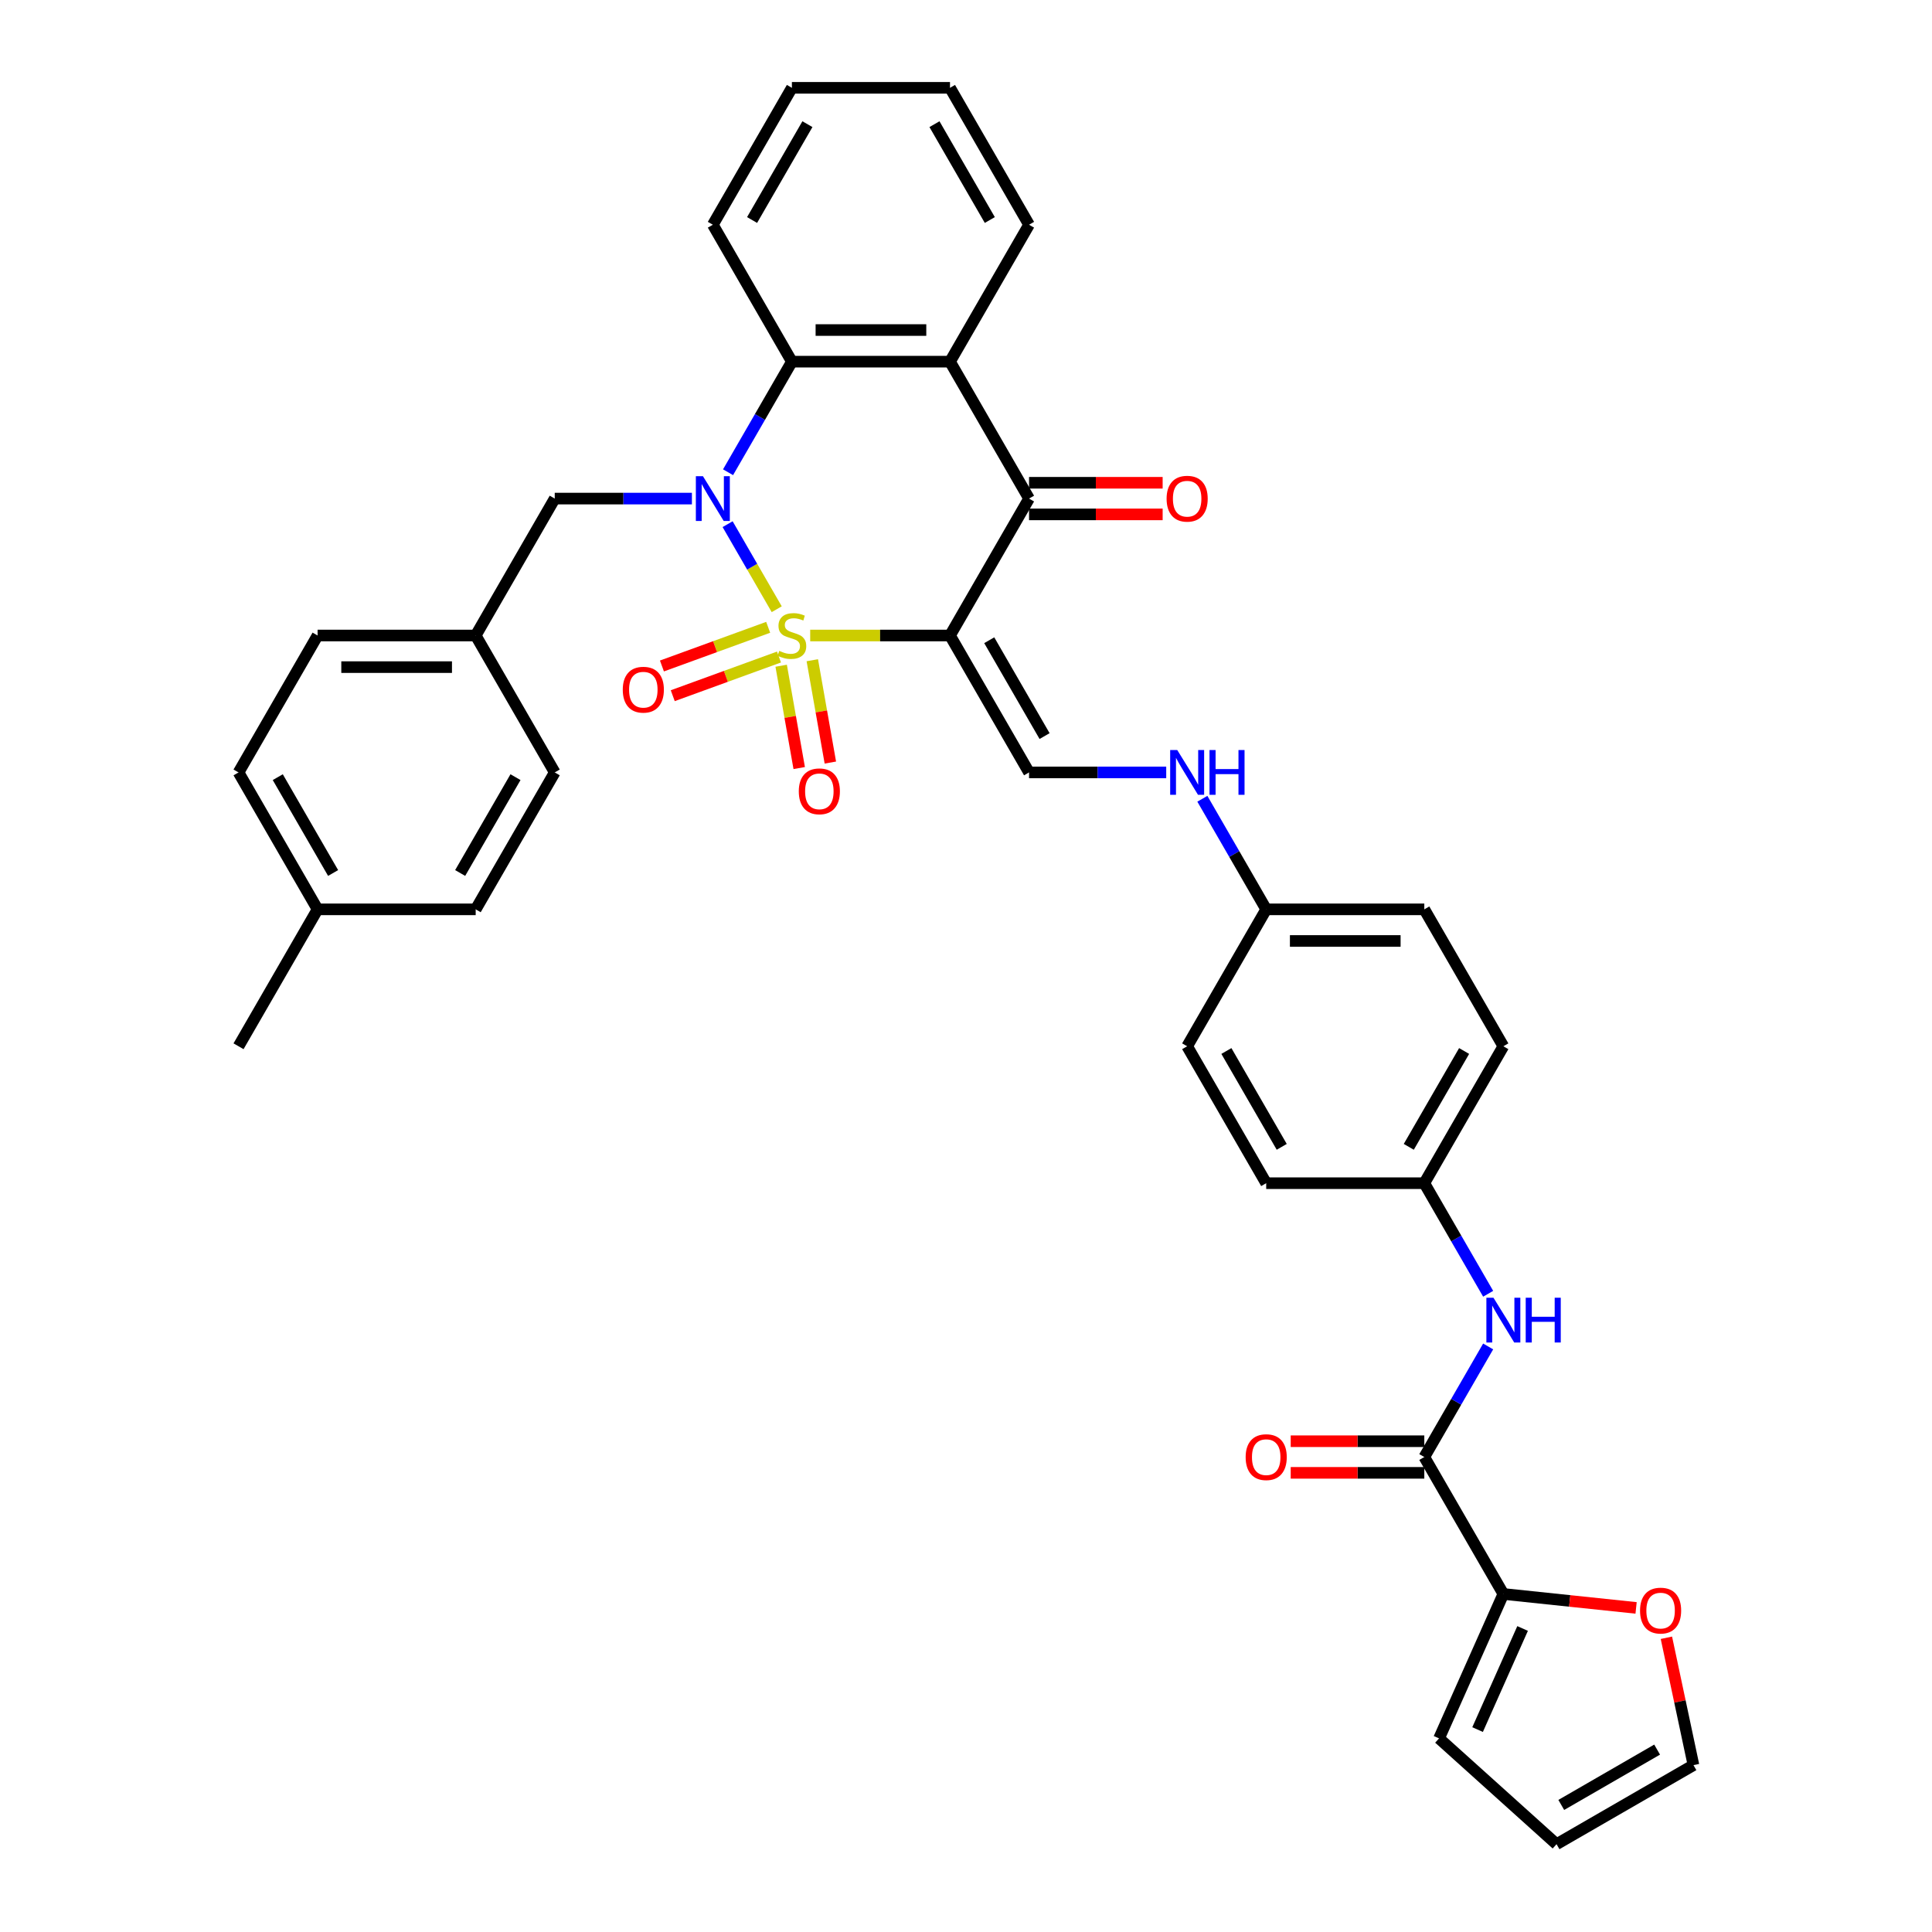 <?xml version='1.0' encoding='iso-8859-1'?>
<svg version='1.1' baseProfile='full'
              xmlns='http://www.w3.org/2000/svg'
                      xmlns:rdkit='http://www.rdkit.org/xml'
                      xmlns:xlink='http://www.w3.org/1999/xlink'
                  xml:space='preserve'
width='1000px' height='1000px' viewBox='0 0 1000 1000'>
<!-- END OF HEADER -->
<rect style='opacity:1.0;fill:#FFFFFF;stroke:none' width='1000' height='1000' x='0' y='0'> </rect>
<path class='bond-0' d='M 419.359,328.936 L 455.538,328.936' style='fill:none;fill-rule:evenodd;stroke:#CCCC00;stroke-width:6px;stroke-linecap:butt;stroke-linejoin:miter;stroke-opacity:1' />
<path class='bond-0' d='M 455.538,328.936 L 491.717,328.936' style='fill:none;fill-rule:evenodd;stroke:#000000;stroke-width:6px;stroke-linecap:butt;stroke-linejoin:miter;stroke-opacity:1' />
<path class='bond-1' d='M 402.031,315.335 L 389.321,293.321' style='fill:none;fill-rule:evenodd;stroke:#CCCC00;stroke-width:6px;stroke-linecap:butt;stroke-linejoin:miter;stroke-opacity:1' />
<path class='bond-1' d='M 389.321,293.321 L 376.611,271.307' style='fill:none;fill-rule:evenodd;stroke:#0000FF;stroke-width:6px;stroke-linecap:butt;stroke-linejoin:miter;stroke-opacity:1' />
<path class='bond-8' d='M 397.608,324.695 L 370.113,334.703' style='fill:none;fill-rule:evenodd;stroke:#CCCC00;stroke-width:6px;stroke-linecap:butt;stroke-linejoin:miter;stroke-opacity:1' />
<path class='bond-8' d='M 370.113,334.703 L 342.617,344.71' style='fill:none;fill-rule:evenodd;stroke:#FF0000;stroke-width:6px;stroke-linecap:butt;stroke-linejoin:miter;stroke-opacity:1' />
<path class='bond-8' d='M 403.205,340.075 L 375.71,350.082' style='fill:none;fill-rule:evenodd;stroke:#CCCC00;stroke-width:6px;stroke-linecap:butt;stroke-linejoin:miter;stroke-opacity:1' />
<path class='bond-8' d='M 375.71,350.082 L 348.215,360.09' style='fill:none;fill-rule:evenodd;stroke:#FF0000;stroke-width:6px;stroke-linecap:butt;stroke-linejoin:miter;stroke-opacity:1' />
<path class='bond-9' d='M 404.332,344.58 L 409.001,371.062' style='fill:none;fill-rule:evenodd;stroke:#CCCC00;stroke-width:6px;stroke-linecap:butt;stroke-linejoin:miter;stroke-opacity:1' />
<path class='bond-9' d='M 409.001,371.062 L 413.671,397.544' style='fill:none;fill-rule:evenodd;stroke:#FF0000;stroke-width:6px;stroke-linecap:butt;stroke-linejoin:miter;stroke-opacity:1' />
<path class='bond-9' d='M 420.45,341.738 L 425.119,368.22' style='fill:none;fill-rule:evenodd;stroke:#CCCC00;stroke-width:6px;stroke-linecap:butt;stroke-linejoin:miter;stroke-opacity:1' />
<path class='bond-9' d='M 425.119,368.22 L 429.789,394.702' style='fill:none;fill-rule:evenodd;stroke:#FF0000;stroke-width:6px;stroke-linecap:butt;stroke-linejoin:miter;stroke-opacity:1' />
<path class='bond-2' d='M 491.717,328.936 L 532.634,258.066' style='fill:none;fill-rule:evenodd;stroke:#000000;stroke-width:6px;stroke-linecap:butt;stroke-linejoin:miter;stroke-opacity:1' />
<path class='bond-5' d='M 491.717,328.936 L 532.634,399.806' style='fill:none;fill-rule:evenodd;stroke:#000000;stroke-width:6px;stroke-linecap:butt;stroke-linejoin:miter;stroke-opacity:1' />
<path class='bond-5' d='M 512.029,331.383 L 540.671,380.992' style='fill:none;fill-rule:evenodd;stroke:#000000;stroke-width:6px;stroke-linecap:butt;stroke-linejoin:miter;stroke-opacity:1' />
<path class='bond-3' d='M 376.837,244.432 L 393.36,215.814' style='fill:none;fill-rule:evenodd;stroke:#0000FF;stroke-width:6px;stroke-linecap:butt;stroke-linejoin:miter;stroke-opacity:1' />
<path class='bond-3' d='M 393.36,215.814 L 409.883,187.195' style='fill:none;fill-rule:evenodd;stroke:#000000;stroke-width:6px;stroke-linecap:butt;stroke-linejoin:miter;stroke-opacity:1' />
<path class='bond-11' d='M 358.131,258.066 L 322.631,258.066' style='fill:none;fill-rule:evenodd;stroke:#0000FF;stroke-width:6px;stroke-linecap:butt;stroke-linejoin:miter;stroke-opacity:1' />
<path class='bond-11' d='M 322.631,258.066 L 287.132,258.066' style='fill:none;fill-rule:evenodd;stroke:#000000;stroke-width:6px;stroke-linecap:butt;stroke-linejoin:miter;stroke-opacity:1' />
<path class='bond-14' d='M 532.634,266.249 L 567.209,266.249' style='fill:none;fill-rule:evenodd;stroke:#000000;stroke-width:6px;stroke-linecap:butt;stroke-linejoin:miter;stroke-opacity:1' />
<path class='bond-14' d='M 567.209,266.249 L 601.784,266.249' style='fill:none;fill-rule:evenodd;stroke:#FF0000;stroke-width:6px;stroke-linecap:butt;stroke-linejoin:miter;stroke-opacity:1' />
<path class='bond-14' d='M 532.634,249.882 L 567.209,249.882' style='fill:none;fill-rule:evenodd;stroke:#000000;stroke-width:6px;stroke-linecap:butt;stroke-linejoin:miter;stroke-opacity:1' />
<path class='bond-14' d='M 567.209,249.882 L 601.784,249.882' style='fill:none;fill-rule:evenodd;stroke:#FF0000;stroke-width:6px;stroke-linecap:butt;stroke-linejoin:miter;stroke-opacity:1' />
<path class='bond-36' d='M 532.634,258.066 L 491.717,187.195' style='fill:none;fill-rule:evenodd;stroke:#000000;stroke-width:6px;stroke-linecap:butt;stroke-linejoin:miter;stroke-opacity:1' />
<path class='bond-4' d='M 409.883,187.195 L 491.717,187.195' style='fill:none;fill-rule:evenodd;stroke:#000000;stroke-width:6px;stroke-linecap:butt;stroke-linejoin:miter;stroke-opacity:1' />
<path class='bond-4' d='M 422.158,170.828 L 479.442,170.828' style='fill:none;fill-rule:evenodd;stroke:#000000;stroke-width:6px;stroke-linecap:butt;stroke-linejoin:miter;stroke-opacity:1' />
<path class='bond-24' d='M 409.883,187.195 L 368.966,116.325' style='fill:none;fill-rule:evenodd;stroke:#000000;stroke-width:6px;stroke-linecap:butt;stroke-linejoin:miter;stroke-opacity:1' />
<path class='bond-22' d='M 491.717,187.195 L 532.634,116.325' style='fill:none;fill-rule:evenodd;stroke:#000000;stroke-width:6px;stroke-linecap:butt;stroke-linejoin:miter;stroke-opacity:1' />
<path class='bond-13' d='M 532.634,399.806 L 568.134,399.806' style='fill:none;fill-rule:evenodd;stroke:#000000;stroke-width:6px;stroke-linecap:butt;stroke-linejoin:miter;stroke-opacity:1' />
<path class='bond-13' d='M 568.134,399.806 L 603.633,399.806' style='fill:none;fill-rule:evenodd;stroke:#0000FF;stroke-width:6px;stroke-linecap:butt;stroke-linejoin:miter;stroke-opacity:1' />
<path class='bond-6' d='M 737.219,754.158 L 753.742,725.54' style='fill:none;fill-rule:evenodd;stroke:#000000;stroke-width:6px;stroke-linecap:butt;stroke-linejoin:miter;stroke-opacity:1' />
<path class='bond-6' d='M 753.742,725.54 L 770.265,696.921' style='fill:none;fill-rule:evenodd;stroke:#0000FF;stroke-width:6px;stroke-linecap:butt;stroke-linejoin:miter;stroke-opacity:1' />
<path class='bond-7' d='M 737.219,754.158 L 778.136,825.029' style='fill:none;fill-rule:evenodd;stroke:#000000;stroke-width:6px;stroke-linecap:butt;stroke-linejoin:miter;stroke-opacity:1' />
<path class='bond-16' d='M 737.219,745.975 L 702.644,745.975' style='fill:none;fill-rule:evenodd;stroke:#000000;stroke-width:6px;stroke-linecap:butt;stroke-linejoin:miter;stroke-opacity:1' />
<path class='bond-16' d='M 702.644,745.975 L 668.069,745.975' style='fill:none;fill-rule:evenodd;stroke:#FF0000;stroke-width:6px;stroke-linecap:butt;stroke-linejoin:miter;stroke-opacity:1' />
<path class='bond-16' d='M 737.219,762.342 L 702.644,762.342' style='fill:none;fill-rule:evenodd;stroke:#000000;stroke-width:6px;stroke-linecap:butt;stroke-linejoin:miter;stroke-opacity:1' />
<path class='bond-16' d='M 702.644,762.342 L 668.069,762.342' style='fill:none;fill-rule:evenodd;stroke:#FF0000;stroke-width:6px;stroke-linecap:butt;stroke-linejoin:miter;stroke-opacity:1' />
<path class='bond-12' d='M 778.136,825.029 L 812.487,828.639' style='fill:none;fill-rule:evenodd;stroke:#000000;stroke-width:6px;stroke-linecap:butt;stroke-linejoin:miter;stroke-opacity:1' />
<path class='bond-12' d='M 812.487,828.639 L 846.838,832.249' style='fill:none;fill-rule:evenodd;stroke:#FF0000;stroke-width:6px;stroke-linecap:butt;stroke-linejoin:miter;stroke-opacity:1' />
<path class='bond-15' d='M 778.136,825.029 L 744.851,899.788' style='fill:none;fill-rule:evenodd;stroke:#000000;stroke-width:6px;stroke-linecap:butt;stroke-linejoin:miter;stroke-opacity:1' />
<path class='bond-15' d='M 788.095,842.9 L 764.796,895.231' style='fill:none;fill-rule:evenodd;stroke:#000000;stroke-width:6px;stroke-linecap:butt;stroke-linejoin:miter;stroke-opacity:1' />
<path class='bond-10' d='M 770.265,669.654 L 753.742,641.036' style='fill:none;fill-rule:evenodd;stroke:#0000FF;stroke-width:6px;stroke-linecap:butt;stroke-linejoin:miter;stroke-opacity:1' />
<path class='bond-10' d='M 753.742,641.036 L 737.219,612.418' style='fill:none;fill-rule:evenodd;stroke:#000000;stroke-width:6px;stroke-linecap:butt;stroke-linejoin:miter;stroke-opacity:1' />
<path class='bond-20' d='M 287.132,258.066 L 246.215,328.936' style='fill:none;fill-rule:evenodd;stroke:#000000;stroke-width:6px;stroke-linecap:butt;stroke-linejoin:miter;stroke-opacity:1' />
<path class='bond-17' d='M 862.524,847.707 L 869.53,880.668' style='fill:none;fill-rule:evenodd;stroke:#FF0000;stroke-width:6px;stroke-linecap:butt;stroke-linejoin:miter;stroke-opacity:1' />
<path class='bond-17' d='M 869.53,880.668 L 876.536,913.628' style='fill:none;fill-rule:evenodd;stroke:#000000;stroke-width:6px;stroke-linecap:butt;stroke-linejoin:miter;stroke-opacity:1' />
<path class='bond-21' d='M 622.339,413.44 L 638.862,442.058' style='fill:none;fill-rule:evenodd;stroke:#0000FF;stroke-width:6px;stroke-linecap:butt;stroke-linejoin:miter;stroke-opacity:1' />
<path class='bond-21' d='M 638.862,442.058 L 655.385,470.677' style='fill:none;fill-rule:evenodd;stroke:#000000;stroke-width:6px;stroke-linecap:butt;stroke-linejoin:miter;stroke-opacity:1' />
<path class='bond-18' d='M 744.851,899.788 L 805.666,954.545' style='fill:none;fill-rule:evenodd;stroke:#000000;stroke-width:6px;stroke-linecap:butt;stroke-linejoin:miter;stroke-opacity:1' />
<path class='bond-40' d='M 876.536,913.628 L 805.666,954.545' style='fill:none;fill-rule:evenodd;stroke:#000000;stroke-width:6px;stroke-linecap:butt;stroke-linejoin:miter;stroke-opacity:1' />
<path class='bond-40' d='M 857.722,905.592 L 808.113,934.234' style='fill:none;fill-rule:evenodd;stroke:#000000;stroke-width:6px;stroke-linecap:butt;stroke-linejoin:miter;stroke-opacity:1' />
<path class='bond-19' d='M 737.219,612.418 L 778.136,541.547' style='fill:none;fill-rule:evenodd;stroke:#000000;stroke-width:6px;stroke-linecap:butt;stroke-linejoin:miter;stroke-opacity:1' />
<path class='bond-19' d='M 729.183,593.604 L 757.825,543.994' style='fill:none;fill-rule:evenodd;stroke:#000000;stroke-width:6px;stroke-linecap:butt;stroke-linejoin:miter;stroke-opacity:1' />
<path class='bond-39' d='M 737.219,612.418 L 655.385,612.418' style='fill:none;fill-rule:evenodd;stroke:#000000;stroke-width:6px;stroke-linecap:butt;stroke-linejoin:miter;stroke-opacity:1' />
<path class='bond-29' d='M 246.215,328.936 L 287.132,399.806' style='fill:none;fill-rule:evenodd;stroke:#000000;stroke-width:6px;stroke-linecap:butt;stroke-linejoin:miter;stroke-opacity:1' />
<path class='bond-30' d='M 246.215,328.936 L 164.381,328.936' style='fill:none;fill-rule:evenodd;stroke:#000000;stroke-width:6px;stroke-linecap:butt;stroke-linejoin:miter;stroke-opacity:1' />
<path class='bond-30' d='M 233.94,345.303 L 176.656,345.303' style='fill:none;fill-rule:evenodd;stroke:#000000;stroke-width:6px;stroke-linecap:butt;stroke-linejoin:miter;stroke-opacity:1' />
<path class='bond-27' d='M 655.385,470.677 L 614.468,541.547' style='fill:none;fill-rule:evenodd;stroke:#000000;stroke-width:6px;stroke-linecap:butt;stroke-linejoin:miter;stroke-opacity:1' />
<path class='bond-28' d='M 655.385,470.677 L 737.219,470.677' style='fill:none;fill-rule:evenodd;stroke:#000000;stroke-width:6px;stroke-linecap:butt;stroke-linejoin:miter;stroke-opacity:1' />
<path class='bond-28' d='M 667.66,487.044 L 724.944,487.044' style='fill:none;fill-rule:evenodd;stroke:#000000;stroke-width:6px;stroke-linecap:butt;stroke-linejoin:miter;stroke-opacity:1' />
<path class='bond-38' d='M 532.634,116.325 L 491.717,45.455' style='fill:none;fill-rule:evenodd;stroke:#000000;stroke-width:6px;stroke-linecap:butt;stroke-linejoin:miter;stroke-opacity:1' />
<path class='bond-38' d='M 512.322,113.878 L 483.68,64.269' style='fill:none;fill-rule:evenodd;stroke:#000000;stroke-width:6px;stroke-linecap:butt;stroke-linejoin:miter;stroke-opacity:1' />
<path class='bond-23' d='M 164.381,470.677 L 123.464,399.806' style='fill:none;fill-rule:evenodd;stroke:#000000;stroke-width:6px;stroke-linecap:butt;stroke-linejoin:miter;stroke-opacity:1' />
<path class='bond-23' d='M 172.417,451.863 L 143.775,402.254' style='fill:none;fill-rule:evenodd;stroke:#000000;stroke-width:6px;stroke-linecap:butt;stroke-linejoin:miter;stroke-opacity:1' />
<path class='bond-33' d='M 164.381,470.677 L 123.464,541.547' style='fill:none;fill-rule:evenodd;stroke:#000000;stroke-width:6px;stroke-linecap:butt;stroke-linejoin:miter;stroke-opacity:1' />
<path class='bond-37' d='M 164.381,470.677 L 246.215,470.677' style='fill:none;fill-rule:evenodd;stroke:#000000;stroke-width:6px;stroke-linecap:butt;stroke-linejoin:miter;stroke-opacity:1' />
<path class='bond-35' d='M 368.966,116.325 L 409.883,45.455' style='fill:none;fill-rule:evenodd;stroke:#000000;stroke-width:6px;stroke-linecap:butt;stroke-linejoin:miter;stroke-opacity:1' />
<path class='bond-35' d='M 389.278,113.878 L 417.919,64.269' style='fill:none;fill-rule:evenodd;stroke:#000000;stroke-width:6px;stroke-linecap:butt;stroke-linejoin:miter;stroke-opacity:1' />
<path class='bond-25' d='M 655.385,612.418 L 614.468,541.547' style='fill:none;fill-rule:evenodd;stroke:#000000;stroke-width:6px;stroke-linecap:butt;stroke-linejoin:miter;stroke-opacity:1' />
<path class='bond-25' d='M 663.422,593.604 L 634.78,543.994' style='fill:none;fill-rule:evenodd;stroke:#000000;stroke-width:6px;stroke-linecap:butt;stroke-linejoin:miter;stroke-opacity:1' />
<path class='bond-26' d='M 778.136,541.547 L 737.219,470.677' style='fill:none;fill-rule:evenodd;stroke:#000000;stroke-width:6px;stroke-linecap:butt;stroke-linejoin:miter;stroke-opacity:1' />
<path class='bond-32' d='M 287.132,399.806 L 246.215,470.677' style='fill:none;fill-rule:evenodd;stroke:#000000;stroke-width:6px;stroke-linecap:butt;stroke-linejoin:miter;stroke-opacity:1' />
<path class='bond-32' d='M 266.82,402.254 L 238.178,451.863' style='fill:none;fill-rule:evenodd;stroke:#000000;stroke-width:6px;stroke-linecap:butt;stroke-linejoin:miter;stroke-opacity:1' />
<path class='bond-31' d='M 164.381,328.936 L 123.464,399.806' style='fill:none;fill-rule:evenodd;stroke:#000000;stroke-width:6px;stroke-linecap:butt;stroke-linejoin:miter;stroke-opacity:1' />
<path class='bond-34' d='M 491.717,45.455 L 409.883,45.455' style='fill:none;fill-rule:evenodd;stroke:#000000;stroke-width:6px;stroke-linecap:butt;stroke-linejoin:miter;stroke-opacity:1' />
<path  class='atom-0' d='M 403.336 336.89
Q 403.598 336.989, 404.678 337.447
Q 405.759 337.905, 406.937 338.2
Q 408.148 338.462, 409.326 338.462
Q 411.52 338.462, 412.796 337.414
Q 414.073 336.334, 414.073 334.468
Q 414.073 333.191, 413.418 332.406
Q 412.796 331.62, 411.814 331.195
Q 410.832 330.769, 409.196 330.278
Q 407.133 329.656, 405.889 329.067
Q 404.678 328.478, 403.795 327.234
Q 402.943 325.99, 402.943 323.895
Q 402.943 320.982, 404.907 319.181
Q 406.904 317.381, 410.832 317.381
Q 413.516 317.381, 416.561 318.658
L 415.808 321.178
Q 413.025 320.032, 410.93 320.032
Q 408.672 320.032, 407.428 320.982
Q 406.184 321.898, 406.217 323.502
Q 406.217 324.746, 406.839 325.499
Q 407.493 326.252, 408.41 326.677
Q 409.359 327.103, 410.93 327.594
Q 413.025 328.249, 414.269 328.903
Q 415.513 329.558, 416.397 330.9
Q 417.313 332.209, 417.313 334.468
Q 417.313 337.676, 415.153 339.411
Q 413.025 341.113, 409.457 341.113
Q 407.395 341.113, 405.824 340.655
Q 404.286 340.229, 402.452 339.476
L 403.336 336.89
' fill='#CCCC00'/>
<path  class='atom-2' d='M 363.843 246.478
L 371.437 258.753
Q 372.19 259.964, 373.401 262.157
Q 374.612 264.351, 374.678 264.481
L 374.678 246.478
L 377.755 246.478
L 377.755 269.653
L 374.58 269.653
L 366.429 256.233
Q 365.48 254.661, 364.465 252.861
Q 363.483 251.061, 363.188 250.504
L 363.188 269.653
L 360.177 269.653
L 360.177 246.478
L 363.843 246.478
' fill='#0000FF'/>
<path  class='atom-9' d='M 322.346 356.99
Q 322.346 351.426, 325.095 348.316
Q 327.845 345.206, 332.984 345.206
Q 338.123 345.206, 340.873 348.316
Q 343.623 351.426, 343.623 356.99
Q 343.623 362.621, 340.84 365.828
Q 338.058 369.004, 332.984 369.004
Q 327.878 369.004, 325.095 365.828
Q 322.346 362.653, 322.346 356.99
M 332.984 366.385
Q 336.519 366.385, 338.418 364.028
Q 340.349 361.639, 340.349 356.99
Q 340.349 352.44, 338.418 350.149
Q 336.519 347.825, 332.984 347.825
Q 329.449 347.825, 327.518 350.116
Q 325.619 352.408, 325.619 356.99
Q 325.619 361.671, 327.518 364.028
Q 329.449 366.385, 332.984 366.385
' fill='#FF0000'/>
<path  class='atom-10' d='M 413.455 409.592
Q 413.455 404.028, 416.204 400.918
Q 418.954 397.808, 424.093 397.808
Q 429.232 397.808, 431.982 400.918
Q 434.732 404.028, 434.732 409.592
Q 434.732 415.223, 431.949 418.43
Q 429.167 421.606, 424.093 421.606
Q 418.987 421.606, 416.204 418.43
Q 413.455 415.255, 413.455 409.592
M 424.093 418.987
Q 427.629 418.987, 429.527 416.63
Q 431.458 414.24, 431.458 409.592
Q 431.458 405.042, 429.527 402.751
Q 427.629 400.427, 424.093 400.427
Q 420.558 400.427, 418.627 402.718
Q 416.728 405.01, 416.728 409.592
Q 416.728 414.273, 418.627 416.63
Q 420.558 418.987, 424.093 418.987
' fill='#FF0000'/>
<path  class='atom-11' d='M 773.013 671.7
L 780.608 683.975
Q 781.36 685.186, 782.572 687.38
Q 783.783 689.573, 783.848 689.704
L 783.848 671.7
L 786.925 671.7
L 786.925 694.876
L 783.75 694.876
L 775.599 681.455
Q 774.65 679.884, 773.635 678.083
Q 772.653 676.283, 772.359 675.726
L 772.359 694.876
L 769.347 694.876
L 769.347 671.7
L 773.013 671.7
' fill='#0000FF'/>
<path  class='atom-11' d='M 789.708 671.7
L 792.85 671.7
L 792.85 681.553
L 804.7 681.553
L 804.7 671.7
L 807.842 671.7
L 807.842 694.876
L 804.7 694.876
L 804.7 684.172
L 792.85 684.172
L 792.85 694.876
L 789.708 694.876
L 789.708 671.7
' fill='#0000FF'/>
<path  class='atom-13' d='M 848.884 833.648
Q 848.884 828.083, 851.633 824.974
Q 854.383 821.864, 859.522 821.864
Q 864.661 821.864, 867.411 824.974
Q 870.16 828.083, 870.16 833.648
Q 870.16 839.278, 867.378 842.486
Q 864.596 845.661, 859.522 845.661
Q 854.416 845.661, 851.633 842.486
Q 848.884 839.311, 848.884 833.648
M 859.522 843.043
Q 863.057 843.043, 864.956 840.686
Q 866.887 838.296, 866.887 833.648
Q 866.887 829.098, 864.956 826.807
Q 863.057 824.483, 859.522 824.483
Q 855.987 824.483, 854.055 826.774
Q 852.157 829.065, 852.157 833.648
Q 852.157 838.329, 854.055 840.686
Q 855.987 843.043, 859.522 843.043
' fill='#FF0000'/>
<path  class='atom-14' d='M 609.345 388.219
L 616.939 400.494
Q 617.692 401.705, 618.904 403.898
Q 620.115 406.091, 620.18 406.222
L 620.18 388.219
L 623.257 388.219
L 623.257 411.394
L 620.082 411.394
L 611.931 397.973
Q 610.982 396.402, 609.967 394.602
Q 608.985 392.801, 608.691 392.245
L 608.691 411.394
L 605.679 411.394
L 605.679 388.219
L 609.345 388.219
' fill='#0000FF'/>
<path  class='atom-14' d='M 626.039 388.219
L 629.182 388.219
L 629.182 398.072
L 641.031 398.072
L 641.031 388.219
L 644.174 388.219
L 644.174 411.394
L 641.031 411.394
L 641.031 400.69
L 629.182 400.69
L 629.182 411.394
L 626.039 411.394
L 626.039 388.219
' fill='#0000FF'/>
<path  class='atom-15' d='M 603.83 258.131
Q 603.83 252.566, 606.579 249.457
Q 609.329 246.347, 614.468 246.347
Q 619.607 246.347, 622.357 249.457
Q 625.107 252.566, 625.107 258.131
Q 625.107 263.761, 622.324 266.969
Q 619.542 270.144, 614.468 270.144
Q 609.362 270.144, 606.579 266.969
Q 603.83 263.794, 603.83 258.131
M 614.468 267.526
Q 618.003 267.526, 619.902 265.169
Q 621.833 262.779, 621.833 258.131
Q 621.833 253.581, 619.902 251.29
Q 618.003 248.966, 614.468 248.966
Q 610.933 248.966, 609.002 251.257
Q 607.103 253.548, 607.103 258.131
Q 607.103 262.812, 609.002 265.169
Q 610.933 267.526, 614.468 267.526
' fill='#FF0000'/>
<path  class='atom-17' d='M 644.747 754.224
Q 644.747 748.659, 647.496 745.549
Q 650.246 742.44, 655.385 742.44
Q 660.524 742.44, 663.274 745.549
Q 666.024 748.659, 666.024 754.224
Q 666.024 759.854, 663.241 763.062
Q 660.459 766.237, 655.385 766.237
Q 650.279 766.237, 647.496 763.062
Q 644.747 759.887, 644.747 754.224
M 655.385 763.618
Q 658.92 763.618, 660.819 761.261
Q 662.75 758.872, 662.75 754.224
Q 662.75 749.674, 660.819 747.382
Q 658.92 745.058, 655.385 745.058
Q 651.85 745.058, 649.919 747.35
Q 648.02 749.641, 648.02 754.224
Q 648.02 758.905, 649.919 761.261
Q 651.85 763.618, 655.385 763.618
' fill='#FF0000'/>
</svg>
